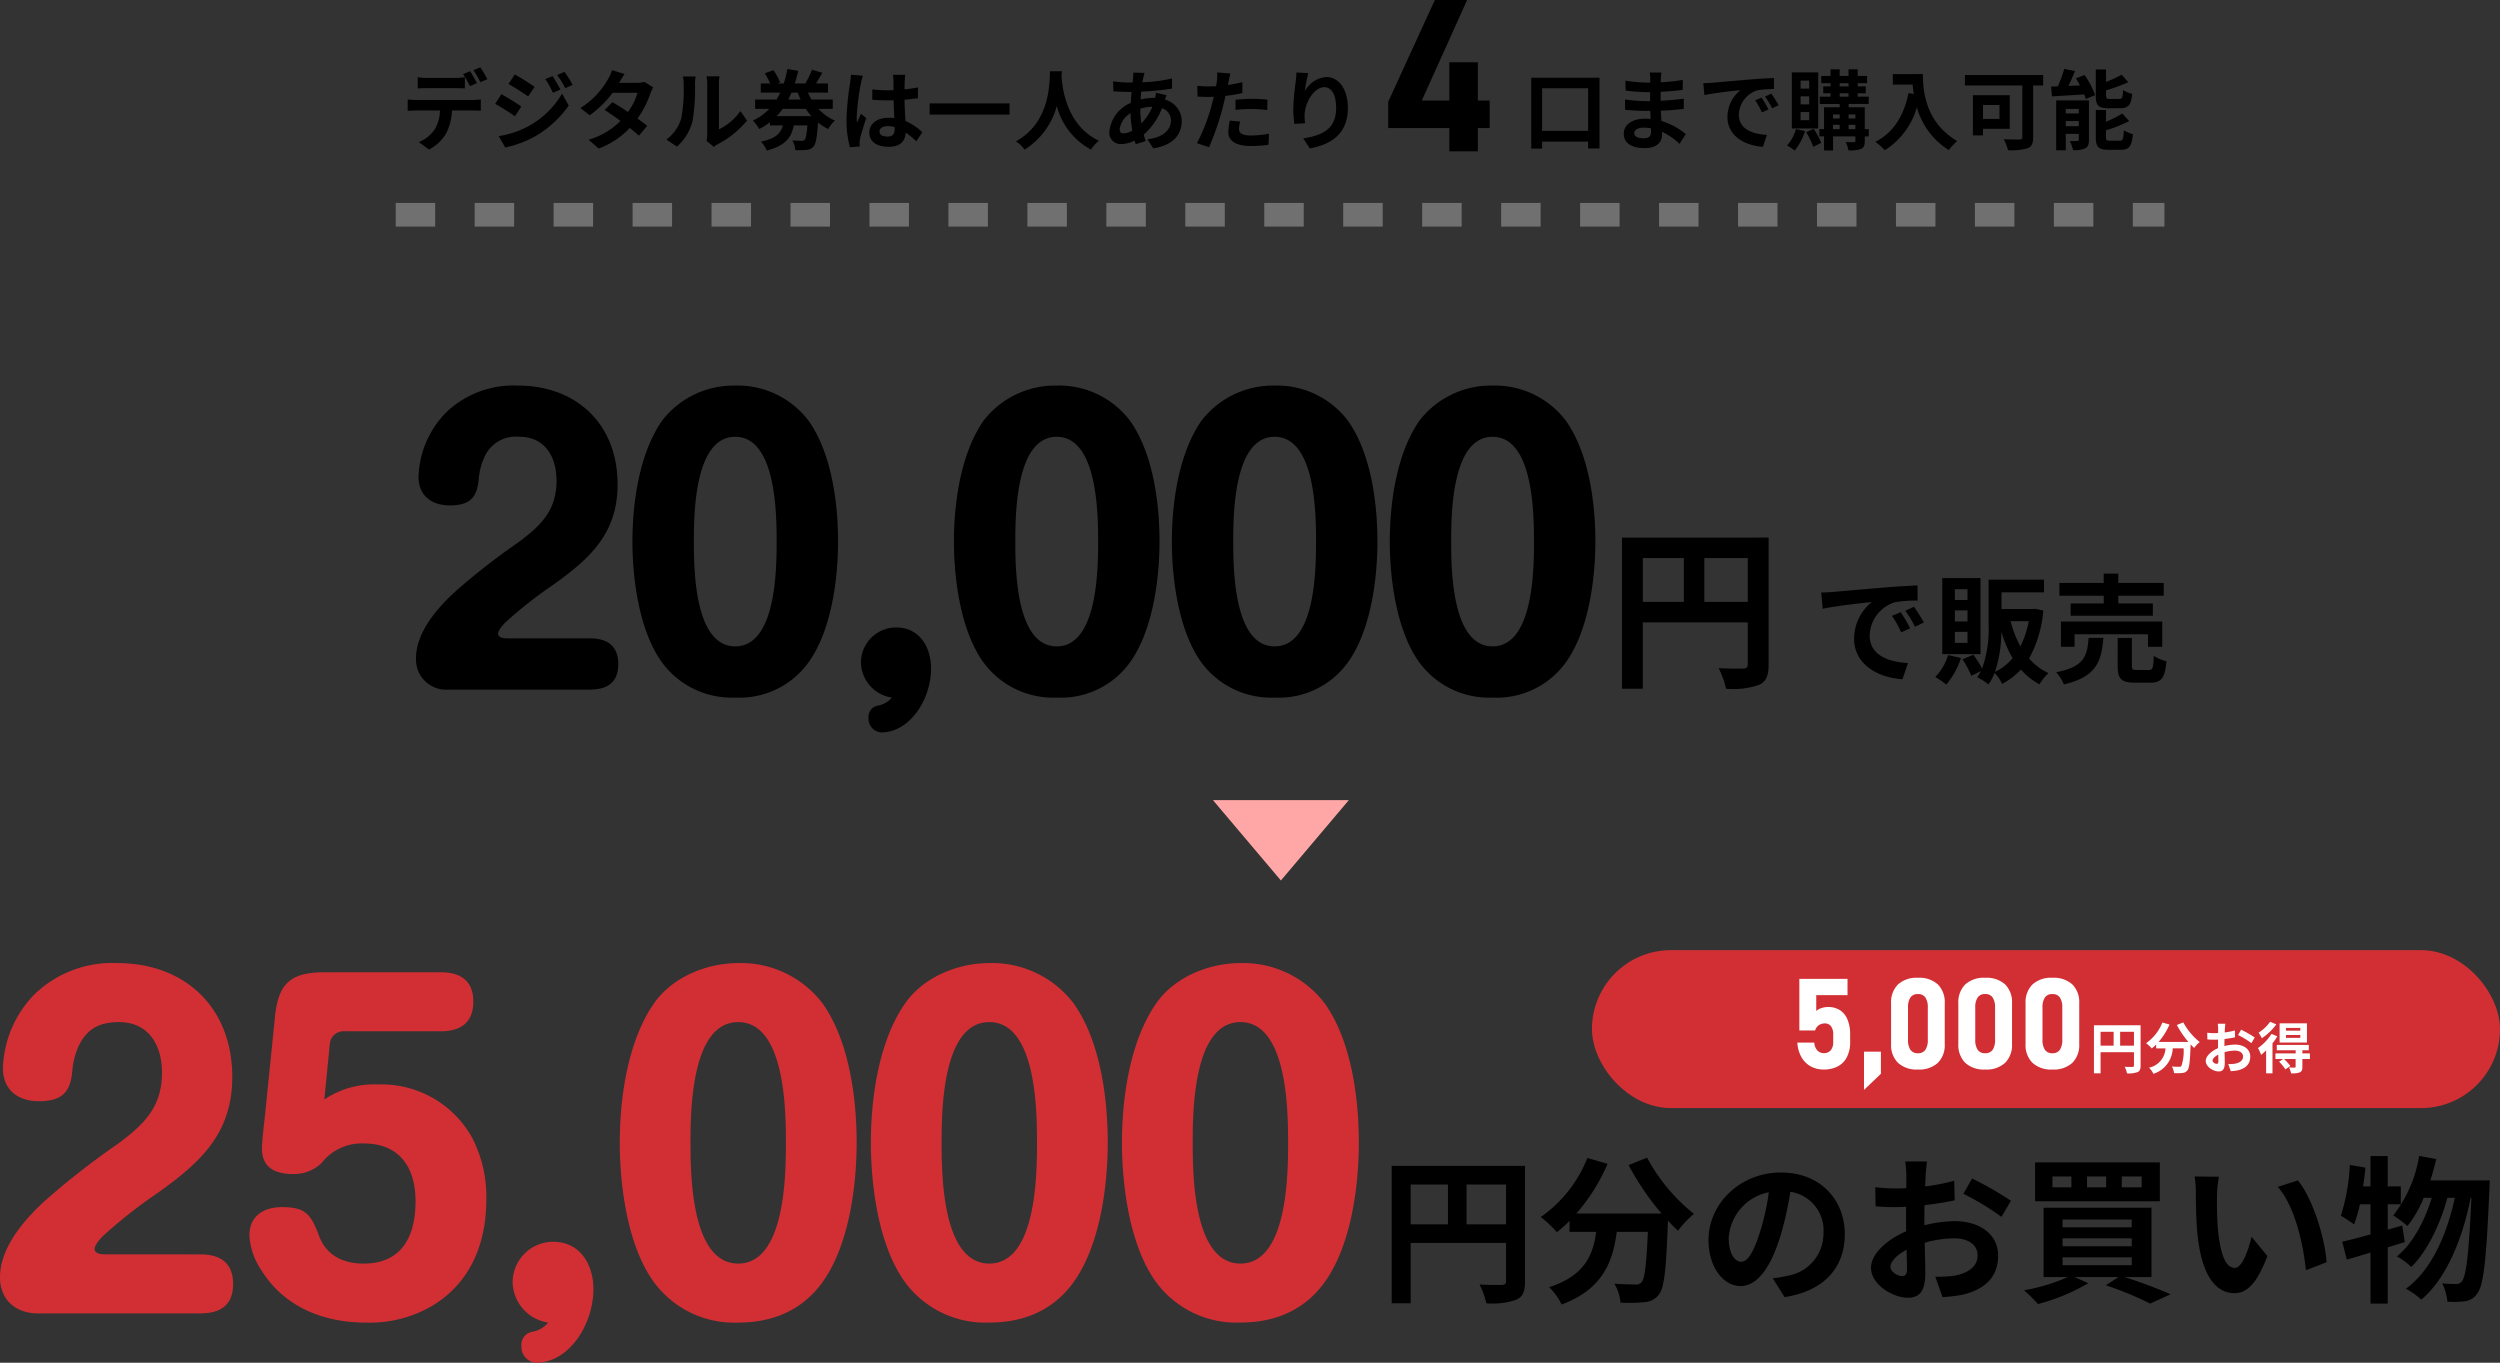 <svg xmlns="http://www.w3.org/2000/svg" width="316.615" height="172.587" viewBox="0 0 316.615 172.587">
  <rect x="0" y="0" width="316.615" height="172.587" fill="#333333" stroke="none"/>
  <g id="グループ_19100" data-name="グループ 19100" transform="translate(-25.385 -1588.667)">
    <g id="グループ_18923" data-name="グループ 18923" transform="translate(-21.217 443)">
      <g id="グループ_5898" data-name="グループ 5898" transform="translate(75.443 1143.823)">
        <path id="パス_51241" data-name="パス 51241" d="M2.068-8.305v1.419c.33-.022.8-.033,1.177-.033h3.6c.385,0,.814.011,1.188.033V-8.305a8.634,8.634,0,0,1-1.188.088h-3.6A8.23,8.23,0,0,1,2.068-8.305ZM.792-5.489v1.441c.308-.022.737-.044,1.056-.044H4.873a4.727,4.727,0,0,1-.682,2.431A4.492,4.492,0,0,1,2.2-.088L3.487.847A5.213,5.213,0,0,0,5.7-1.265a6.978,6.978,0,0,0,.7-2.827H9.053c.308,0,.726.011,1,.033v-1.43a8.319,8.319,0,0,1-1,.066H1.848A8.375,8.375,0,0,1,.792-5.489Zm7.9-3.575L7.81-8.7a14.006,14.006,0,0,1,.869,1.529l.88-.385C9.35-7.964,8.965-8.657,8.69-9.064Zm1.3-.495L9.119-9.2A12.978,12.978,0,0,1,10-7.678l.88-.385A17.2,17.2,0,0,0,9.988-9.559ZM19.14-8.448l-.924.385a9.936,9.936,0,0,1,.968,1.727l.957-.407A18.7,18.7,0,0,0,19.14-8.448Zm1.507-.528-.935.385a10.57,10.57,0,0,1,1.034,1.672l.935-.418A14.146,14.146,0,0,0,20.647-8.976Zm-6.292.319-.792,1.21c.726.407,1.87,1.144,2.486,1.573l.814-1.21C16.291-7.491,15.081-8.261,14.355-8.657ZM12.32-.847,13.145.594A13.834,13.834,0,0,0,16.819-.759a13.269,13.269,0,0,0,4.367-3.96l-.847-1.5A11.136,11.136,0,0,1,16.06-2.09,11.8,11.8,0,0,1,12.32-.847Zm.341-5.3-.792,1.21c.737.4,1.881,1.133,2.508,1.573l.8-1.232C14.619-4.994,13.409-5.753,12.661-6.149Zm15.6-2.563-1.595-.495a4.553,4.553,0,0,1-.506,1.144A10.214,10.214,0,0,1,22.66-4.4l1.188.913a13.23,13.23,0,0,0,2.9-2.849H29.9a7.808,7.808,0,0,1-1.21,2.431C28-4.367,27.3-4.818,26.719-5.148l-.979,1c.561.352,1.287.847,2,1.375A9.345,9.345,0,0,1,23.7-.385L24.981.726a10.35,10.35,0,0,0,3.938-2.607c.451.363.858.7,1.155.979l1.045-1.243c-.319-.264-.748-.583-1.221-.924a12.6,12.6,0,0,0,1.628-3.168,5.175,5.175,0,0,1,.363-.781l-1.122-.693a3.493,3.493,0,0,1-.957.121H27.577A11.851,11.851,0,0,1,28.259-8.712ZM38.643-.242l.924.759a2.35,2.35,0,0,1,.473-.33,12.112,12.112,0,0,0,3.729-3l-.847-1.21a6.966,6.966,0,0,1-2.717,2.321V-7.458a5.586,5.586,0,0,1,.077-.957H38.643a4.877,4.877,0,0,1,.088.946v6.413A4.186,4.186,0,0,1,38.643-.242ZM33.55-.407l1.342.891A6.45,6.45,0,0,0,36.85-2.673a24.271,24.271,0,0,0,.33-4.73,7.246,7.246,0,0,1,.077-1H35.64a4.174,4.174,0,0,1,.1,1.012,18.955,18.955,0,0,1-.319,4.356A5.189,5.189,0,0,1,33.55-.407Zm13.981-2.97a7.624,7.624,0,0,0,.748-.924h2.937a7.305,7.305,0,0,0,.7.924Zm2.662-2.981c.11.308.231.594.363.88H48.994c.143-.286.286-.583.407-.88ZM54.626-4.3V-5.478H51.931a8.28,8.28,0,0,1-.451-.88h2.541V-7.513H52.5c.242-.385.539-.869.8-1.353l-1.3-.385a11.364,11.364,0,0,1-.825,1.683l.165.055H49.819c.165-.517.308-1.056.429-1.6l-1.375-.231a13.017,13.017,0,0,1-.451,1.826h-.814l.352-.132A6.9,6.9,0,0,0,47.1-9.2l-1.089.4a8.1,8.1,0,0,1,.682,1.287H45.507v1.155h2.464a8.434,8.434,0,0,1-.473.88H44.792V-4.3h1.8a6.916,6.916,0,0,1-2.079,1.485,6.3,6.3,0,0,1,.8,1.067,8.334,8.334,0,0,0,1.353-.858V-2.2h1.639c-.253.957-.847,1.65-2.772,2.057A3.635,3.635,0,0,1,46.266.979C48.664.363,49.39-.7,49.687-2.2h1.727c-.088,1.155-.2,1.672-.352,1.826a.507.507,0,0,1-.4.121C50.446-.253,50-.264,49.5-.3A2.61,2.61,0,0,1,49.885.924,9.6,9.6,0,0,0,51.315.9a1.282,1.282,0,0,0,.869-.418c.3-.33.451-1.177.572-3.047a7.121,7.121,0,0,0,1.287.825A4.574,4.574,0,0,1,54.9-2.816,6.144,6.144,0,0,1,52.811-4.3ZM60.544-1.43c0-.418.418-.682,1.045-.682a3.4,3.4,0,0,1,.88.121v.2c0,.649-.231,1-.9,1C60.984-.792,60.544-.979,60.544-1.43Zm3.267-7.183H62.238a4.671,4.671,0,0,1,.077.726c0,.231.011.682.011,1.221-.253.011-.517.011-.77.011a18.329,18.329,0,0,1-1.925-.1v1.309c.649.044,1.276.066,1.925.066.253,0,.517,0,.781-.011.011.781.055,1.584.077,2.266a4.894,4.894,0,0,0-.715-.044c-1.5,0-2.442.77-2.442,1.881,0,1.155.946,1.793,2.464,1.793,1.485,0,2.079-.748,2.145-1.8A11.538,11.538,0,0,1,65.208-.187l.759-1.155a7.2,7.2,0,0,0-2.134-1.419c-.044-.748-.1-1.628-.121-2.7.6-.044,1.177-.11,1.7-.187V-7.018a15.071,15.071,0,0,1-1.7.253c.011-.484.022-.891.033-1.133A6.889,6.889,0,0,1,63.811-8.613Zm-5.368.121-1.518-.132a10.494,10.494,0,0,1-.11,1.078,34.836,34.836,0,0,0-.451,4.587A12.92,12.92,0,0,0,56.8.561l1.243-.1c-.011-.154-.022-.341-.022-.451a3.07,3.07,0,0,1,.055-.517c.132-.594.484-1.716.792-2.618l-.671-.55c-.165.374-.352.748-.495,1.133a5.2,5.2,0,0,1-.044-.715,29.363,29.363,0,0,1,.528-4.257A7.143,7.143,0,0,1,58.443-8.492Zm8.448,3.5v1.419h10.12V-4.994Zm15.246-4.07c-.077,1.452.077,6.446-4.312,8.877a4.584,4.584,0,0,1,1.1,1.045A9.393,9.393,0,0,0,83-4.664,8.723,8.723,0,0,0,87.329.858,4.3,4.3,0,0,1,88.341-.253c-4.1-1.925-4.653-6.666-4.741-8.184.011-.231.022-.451.033-.627Zm11.979.209-1.43-.033c.011.187-.011.451-.022.66q-.033.281-.066.594h-.44a15.544,15.544,0,0,1-2.024-.154l.033,1.276c.517.022,1.375.066,1.947.066h.352q-.066.676-.1,1.386a4.425,4.425,0,0,0-2.706,3.619,1.423,1.423,0,0,0,1.485,1.6,3.926,3.926,0,0,0,1.705-.44c.044.154.1.308.143.451L94.259-.22c-.088-.264-.176-.539-.253-.814a8.447,8.447,0,0,0,2.31-3.344,1.636,1.636,0,0,1,1.144,1.54c0,1.078-.858,2.156-2.981,2.387L95.205.7C97.911.3,98.824-1.21,98.824-2.772A2.845,2.845,0,0,0,96.7-5.467c.066-.209.154-.44.2-.561l-1.342-.319a6.044,6.044,0,0,1-.1.66h-.2a7.5,7.5,0,0,0-1.639.2c.011-.33.044-.671.077-1a30.274,30.274,0,0,0,3.9-.385l-.011-1.276a19.307,19.307,0,0,1-3.74.484c.033-.22.077-.418.11-.605C94.006-8.437,94.05-8.635,94.116-8.855ZM90.959-1.727a2.869,2.869,0,0,1,1.375-2.024,15.327,15.327,0,0,0,.231,2.2,2.345,2.345,0,0,1-1.1.363C91.113-1.188,90.959-1.375,90.959-1.727ZM93.577-4.29v-.033A5.484,5.484,0,0,1,95.1-4.565a6.774,6.774,0,0,1-1.386,2.1A11.57,11.57,0,0,1,93.577-4.29Zm12.65,1.606-1.309-.132a7.692,7.692,0,0,0-.2,1.474c0,1.111,1,1.749,2.849,1.749a17.658,17.658,0,0,0,2.244-.154l.055-1.408a12.909,12.909,0,0,1-2.288.231c-1.177,0-1.507-.363-1.507-.847A3.769,3.769,0,0,1,106.227-2.684Zm-1.243-6.094L103.3-8.91a5.639,5.639,0,0,1-.033,1.111q-.033.264-.1.627-.512.033-.99.033a10.886,10.886,0,0,1-1.386-.088l.033,1.375c.385.022.8.044,1.331.044.231,0,.473-.011.726-.022-.066.319-.154.627-.231.924a23.817,23.817,0,0,1-1.9,4.95l1.529.517a34.183,34.183,0,0,0,1.749-5.093c.121-.451.231-.935.33-1.408A20.251,20.251,0,0,0,106.5-6.3V-7.678c-.605.143-1.221.264-1.837.352.033-.154.066-.3.088-.418C104.8-7.986,104.9-8.481,104.984-8.778Zm.649,3.322v1.287a18.9,18.9,0,0,1,2.123-.11,16.126,16.126,0,0,1,1.892.132l.033-1.32a19.344,19.344,0,0,0-1.936-.1C107.041-5.566,106.249-5.511,105.633-5.456Zm9.218-3.377L113.344-8.9a9.742,9.742,0,0,1-.088,1.155,28.944,28.944,0,0,0-.308,3.52,12.442,12.442,0,0,0,.143,1.837l1.353-.088a5.751,5.751,0,0,1-.055-1.166c.055-1.452,1.188-3.4,2.486-3.4.924,0,1.5.946,1.5,2.64,0,2.662-1.727,3.465-4.169,3.839l.836,1.276c2.915-.528,4.818-2.013,4.818-5.126,0-2.42-1.188-3.916-2.717-3.916a3.4,3.4,0,0,0-2.728,1.782A17.936,17.936,0,0,1,114.851-8.833Z" transform="translate(22 19.929)"/>
        <path id="パス_51242" data-name="パス 51242" d="M1.45-6.262,7.356-19.156h4.087L5.7-6.42H14.3v3.48H1.45Zm7.739-5.01H12.8V.013H9.189Z" transform="translate(145.521 21)"/>
        <path id="パス_51243" data-name="パス 51243" d="M2.563-1.507v-5.4h5.83v5.4ZM1.188-8.239V.737H2.563V-.154h5.83V.715H9.834V-8.239Zm13.046,7c0-.374.429-.682,1.21-.682a6.109,6.109,0,0,1,.9.077c.011.2.011.352.011.473,0,.638-.385.8-.968.8C14.63-.572,14.234-.825,14.234-1.243ZM17.677-8.9H16.192a4.422,4.422,0,0,1,.066.759v.517h-.429a20.537,20.537,0,0,1-2.717-.242l.033,1.254a25.287,25.287,0,0,0,2.7.2h.407c-.011.374-.011.77-.011,1.133h-.528a19.437,19.437,0,0,1-2.651-.209l.011,1.3c.726.088,1.98.143,2.618.143h.572c.011.33.022.682.044,1.023-.22-.022-.451-.033-.682-.033-1.694,0-2.717.781-2.717,1.892C12.9,0,13.827.671,15.587.671c1.452,0,2.167-.726,2.167-1.661,0-.121,0-.253-.011-.407A8.431,8.431,0,0,1,19.965.132L20.757-1.1a8.612,8.612,0,0,0-3.08-1.661c-.033-.44-.055-.891-.077-1.309,1.056-.033,1.914-.11,2.9-.22l.011-1.3c-.891.121-1.826.209-2.937.264V-6.457c1.067-.055,2.068-.154,2.794-.242l.011-1.265a23.054,23.054,0,0,1-2.783.3c0-.176,0-.341.011-.451A7.429,7.429,0,0,1,17.677-8.9Zm5.3,1.353.143,1.507c1.276-.275,3.52-.517,4.554-.627a4.4,4.4,0,0,0-1.639,3.4c0,2.387,2.178,3.619,4.488,3.773L31.042-1c-1.87-.1-3.564-.748-3.564-2.563a3.343,3.343,0,0,1,2.332-3.08A11.427,11.427,0,0,1,31.933-6.8l-.011-1.408c-.781.033-1.98.1-3.113.2-2.013.165-3.828.33-4.752.407C23.848-7.579,23.419-7.557,22.979-7.546ZM30.36-5.72l-.814.341A8.487,8.487,0,0,1,30.4-3.85l.836-.374A13.653,13.653,0,0,0,30.36-5.72Zm1.232-.506-.8.374a9.677,9.677,0,0,1,.9,1.485l.825-.4A16.453,16.453,0,0,0,31.592-6.226Zm4.8-.638H35.3V-7.876h1.089Zm0,2H35.3V-5.885h1.089Zm0,2H35.3V-3.894h1.089Zm1.144-6.05H34.188v7.1h3.344ZM34.716-1.738A5.218,5.218,0,0,1,33.583.341a6.7,6.7,0,0,1,.968.638A7.282,7.282,0,0,0,35.86-1.485ZM36-1.353A9.532,9.532,0,0,1,36.9.506l1.012-.5a10.035,10.035,0,0,0-.946-1.771Zm5.379-.374v-.55h.858v.55Zm-1.969-.55h.836v.55h-.836Zm.836-1.309v.506h-.836v-.506Zm1.991,0v.506h-.858v-.506ZM40.249-6.27h1.122v.429H40.249Zm0-1.276h1.122v.407H40.249Zm3.685,5.819h-.506V-4.5H41.382v-.418h2.541v-.924H42.537V-6.27h1.012v-.869H42.537v-.407h1.188V-8.47H42.537v-.836H41.371v.836H40.249v-.836H39.1v.836H37.917v.924H39.1v.407H38.17v.869H39.1v.429H37.73v.924h2.519V-4.5h-1.98v2.772h-.594v.913h.594V.968h1.144V-.814H42.24v.572c0,.121-.044.165-.187.165s-.6,0-1.034-.011A4.009,4.009,0,0,1,41.36.957,3.932,3.932,0,0,0,42.955.77c.363-.176.473-.451.473-1V-.814h.506ZM46.981-8.7V-7.37h2.508c.033.374.077.77.154,1.188L48.972-6.3c-.6,2.893-1.914,5.016-4.2,6.171a10.448,10.448,0,0,1,1.2,1.067A9.519,9.519,0,0,0,50.028-4.5,9.294,9.294,0,0,0,54.076.924,7.043,7.043,0,0,1,55.132-.22c-4.048-2.387-4.345-6.4-4.345-8.481ZM60.489-4.785v1.76H58.4v-1.76Zm1.3,3.014V-6.028H57.123V-.935H58.4v-.836ZM66.022-8.58H56.111v1.32h7.271V-.726c0,.231-.1.308-.352.308s-1.221.011-2-.033A5.933,5.933,0,0,1,61.567.935,7.428,7.428,0,0,0,64.053.693c.517-.22.7-.605.7-1.4V-7.26h1.265Zm9.779,4.2c1.012,0,1.353-.407,1.5-1.815a3.616,3.616,0,0,1-1.155-.484c-.044.957-.121,1.122-.473,1.122h-1.2c-.418,0-.484-.044-.484-.44v-.649A20.712,20.712,0,0,0,76.8-7.678l-.836-.946a17.137,17.137,0,0,1-1.98.913V-9.284h-1.3v3.311c0,1.21.308,1.6,1.6,1.6ZM68.882-2.1V-2.75h1.65V-2.1Zm1.65-2.189v.572h-1.65V-4.29Zm1.287-1.078H67.672V.946h1.21V-1.133h1.65V-.4c0,.132-.044.165-.176.165a9.139,9.139,0,0,1-.968,0A5.369,5.369,0,0,1,69.806.924,3.26,3.26,0,0,0,71.346.7c.363-.187.473-.506.473-1.078Zm-1.65-2.8c.176.286.352.594.517.9l-1.463.066c.275-.583.572-1.243.825-1.881l-1.364-.275a17.378,17.378,0,0,1-.8,2.211c-.308.011-.594.022-.858.022l.11,1.243c1.122-.066,2.618-.154,4.07-.253a4.062,4.062,0,0,1,.2.583l1.2-.484A10.5,10.5,0,0,0,71.269-8.58ZM74.481-.264c-.429,0-.506-.055-.506-.44v-.88A16.677,16.677,0,0,0,76.912-2.75l-.869-.957a12.459,12.459,0,0,1-2.068,1.034V-4.158H72.688V-.7c0,1.21.319,1.584,1.606,1.584h1.562c1.056,0,1.386-.429,1.529-1.98a4.073,4.073,0,0,1-1.144-.484c-.055,1.111-.132,1.32-.506,1.32Z" transform="translate(163.897 19.929)"/>
      </g>
      <path id="線_56" data-name="線 56" d="M224,1.5h-4v-3h4Zm-9,0h-5v-3h5Zm-10,0h-5v-3h5Zm-10,0h-5v-3h5Zm-10,0h-5v-3h5Zm-10,0h-5v-3h5Zm-10,0h-5v-3h5Zm-10,0h-5v-3h5Zm-10,0h-5v-3h5Zm-10,0h-5v-3h5Zm-10,0h-5v-3h5Zm-10,0h-5v-3h5Zm-10,0h-5v-3h5Zm-10,0H90v-3h5Zm-10,0H80v-3h5Zm-10,0H70v-3h5Zm-10,0H60v-3h5Zm-10,0H50v-3h5Zm-10,0H40v-3h5Zm-10,0H30v-3h5Zm-10,0H20v-3h5Zm-10,0H10v-3h5ZM5,1.5H0v-3H5Z" transform="translate(96.717 1172.865)" fill="#707070"/>
    </g>
    <g id="グループ_18925" data-name="グループ 18925" transform="translate(-7 647)">
      <g id="グループ_18920" data-name="グループ 18920" transform="translate(57 1042)">
        <path id="パス_51239" data-name="パス 51239" d="M11.12-8.28v-5.04h5v5.04ZM4.04-13.32H8.76v5.04H4.04Zm14.48-2.36H1.64V1.72h2.4V-5.92H16.12v4.84c0,.34-.14.46-.52.48-.4,0-1.7.02-2.84-.06a9.721,9.721,0,0,1,.86,2.38,9.24,9.24,0,0,0,3.78-.44C18.24.9,18.52.24,18.52-1.06Zm13.12-.1a33.963,33.963,0,0,0,4.18,6.14H25.02a23.987,23.987,0,0,0,3.96-6.3l-2.56-.74a16.582,16.582,0,0,1-5.9,7.48,14.3,14.3,0,0,1,2.04,1.92,15.069,15.069,0,0,0,1.6-1.44v1.4h3.38c-.4,2.92-1.44,5.54-5.96,7a7.968,7.968,0,0,1,1.58,2.2c5.18-1.94,6.48-5.36,6.98-9.2h3.94c-.18,4.18-.4,5.96-.8,6.38a.927.927,0,0,1-.8.28c-.5,0-1.54-.02-2.64-.1a5.747,5.747,0,0,1,.78,2.4,20.008,20.008,0,0,0,3.02-.06A2.413,2.413,0,0,0,35.46.64c.7-.84.94-3.2,1.16-9.24v-.14c.44.46.86.9,1.28,1.28A11.392,11.392,0,0,1,39.92-9.6a23.028,23.028,0,0,1-5.94-7.12ZM59.02-7.04c0-4.36-3.12-7.8-8.08-7.8-5.18,0-9.18,3.94-9.18,8.56,0,3.38,1.84,5.82,4.06,5.82,2.18,0,3.9-2.48,5.1-6.52a40.447,40.447,0,0,0,1.2-5.42,4.944,4.944,0,0,1,4.2,5.28,5.427,5.427,0,0,1-4.56,5.36,15.383,15.383,0,0,1-1.86.32L51.4.94C56.44.16,59.02-2.82,59.02-7.04Zm-14.7.5a6.3,6.3,0,0,1,5.08-5.8A30.021,30.021,0,0,1,48.34-7.5c-.82,2.7-1.6,3.96-2.44,3.96C45.12-3.54,44.32-4.52,44.32-6.54Zm25.12-9.7H66.68a16.094,16.094,0,0,1,.14,1.76c0,.34,0,.92-.02,1.62-.4.02-.8.04-1.16.04a22.177,22.177,0,0,1-2.76-.16l.04,2.42a24.52,24.52,0,0,0,2.8.1c.32,0,.68-.02,1.06-.04v1.68c0,.46,0,.94.02,1.42-2.46,1.06-4.46,2.88-4.46,4.62,0,2.12,2.74,3.8,4.68,3.8,1.32,0,2.2-.66,2.2-3.14,0-.68-.04-2.24-.08-3.82A13.484,13.484,0,0,1,72.9-6.5c1.74,0,2.94.8,2.94,2.16,0,1.46-1.28,2.26-2.9,2.56a15.4,15.4,0,0,1-2.46.14L71.4.94A18.312,18.312,0,0,0,74.02.62c3.18-.8,4.42-2.58,4.42-4.94,0-2.76-2.42-4.36-5.5-4.36a16.572,16.572,0,0,0-3.84.52V-8.9c0-.58,0-1.2.02-1.8,1.3-.16,2.68-.36,3.82-.62l-.06-2.48a24.494,24.494,0,0,1-3.68.72c.02-.5.04-.98.06-1.42C69.3-15.02,69.38-15.88,69.44-16.24Zm5.7,2.16-1.1,1.94a31.821,31.821,0,0,1,4.82,2.92l1.2-2.04A41.794,41.794,0,0,0,75.14-14.08ZM64.8-2.88c0-.7.82-1.52,2.04-2.18.04,1.08.06,2,.06,2.5,0,.68-.28.84-.64.84C65.74-1.72,64.8-2.26,64.8-2.88ZM96.62-12.96H94.1v-1.38h2.52Zm-4.5,0H89.7v-1.38h2.42Zm-4.4,0h-2.4v-1.38h2.4Zm11.2-3.16H83.12v4.92h15.8ZM86.6-4.1h8.76v1H86.6Zm0-2.4h8.76v1H86.6Zm0-2.38h8.76v.98H86.6ZM97.86-1.6v-8.78H84.2V-1.6h3.08A24.328,24.328,0,0,1,81.72.08a16.075,16.075,0,0,1,1.76,1.74A25.2,25.2,0,0,0,89.86-.82L88.12-1.6H93.7L92.08-.56A42.8,42.8,0,0,1,97.7,1.76L100.28.58c-1.4-.62-3.7-1.5-5.82-2.18Zm8.54-12.7-3.08-.04a12.157,12.157,0,0,1,.16,2.04c0,1.22.02,3.56.22,5.4.56,5.36,2.46,7.34,4.66,7.34,1.6,0,2.86-1.22,4.18-4.7l-2-2.44c-.38,1.6-1.18,3.94-2.12,3.94-1.26,0-1.86-1.98-2.14-4.86-.12-1.44-.14-2.94-.12-4.24A16.181,16.181,0,0,1,106.4-14.3Zm10,.46-2.54.82c2.18,2.48,3.24,7.34,3.56,10.56l2.62-1.02C119.82-6.54,118.3-11.54,116.4-13.84Zm13.22,5.72-1.84.52v-3.22h1.66v-2.26h-1.66v-3.84H125.6v3.84h-.94c.12-.8.22-1.58.3-2.38l-1.98-.34a25,25,0,0,1-1.14,6.44,17.4,17.4,0,0,1,1.68,1.1,18.177,18.177,0,0,0,.74-2.56h1.34V-7c-1.36.38-2.58.7-3.58.92l.58,2.26c.92-.24,1.92-.56,3-.88V1.76h2.18V-5.36c.74-.22,1.44-.46,2.16-.66Zm3.56-5.72c.28-.88.54-1.78.74-2.7l-2.16-.4a16.554,16.554,0,0,1-3.28,7.54,13.571,13.571,0,0,1,1.8,1.34,14.893,14.893,0,0,0,2.06-3.58h1.02c-.88,2.9-2.44,5.86-4.42,7.42a8.406,8.406,0,0,1,1.82,1.34c2.02-1.92,3.7-5.5,4.58-8.76h.94c-1,4.68-3,9.22-6.2,11.52a8.873,8.873,0,0,1,1.94,1.38c3.22-2.66,5.28-7.86,6.26-12.9h.1c-.32,7.18-.68,9.9-1.18,10.54a.835.835,0,0,1-.74.38,16.223,16.223,0,0,1-1.78-.08,6.648,6.648,0,0,1,.66,2.32,11.436,11.436,0,0,0,2.26-.06A2.191,2.191,0,0,0,139.16.42c.76-1,1.12-4.26,1.5-13.18.02-.28.04-1.08.04-1.08Z" transform="translate(150 63)"/>
        <path id="パス_51240" data-name="パス 51240" d="M27.772,0c2.491,0,4.134-1.007,4.134-3.71s-1.643-3.763-4.134-3.763H15.635c-.477,0-1.272-.106-1.272-.689,0-.371.371-.9,1.007-1.59a62.2,62.2,0,0,1,7-5.512C27.719-19.08,31.8-22.737,31.8-29.945c0-8.745-5.936-14.416-14.575-14.416A14.184,14.184,0,0,0,6.784-40.439a14.011,14.011,0,0,0-4.028,9.381c0,2.756,1.908,4.187,4.558,4.187,3.021,0,4.028-1.219,4.24-3.975a9.41,9.41,0,0,1,.8-3.021c1.06-2.226,2.7-3.021,5.088-3.021,3.816,0,5.459,2.968,5.459,6.413,0,4.346-2.279,6.572-5.671,9.063A98.321,98.321,0,0,0,7.9-14.1C4.77-11.183,2.385-7.9,2.385-4.558,2.385-1.7,4.4,0,7.155,0ZM43.46-27.083l.689-7a1.749,1.749,0,0,1,1.908-1.643H58.194c2.491,0,4.134-1.06,4.134-3.763,0-2.65-1.643-3.71-4.134-3.71H43.513c-4.293,0-5.883,1.378-6.307,5.671L35.881-24.433c-.106.8-.318,2.809-.318,3.551,0,2.226,1.378,3.233,3.922,3.233a4.992,4.992,0,0,0,3.657-1.431,6.441,6.441,0,0,1,5.353-2.438c4.505,0,6.519,3.074,6.519,7.314,0,4.4-1.7,7.9-6.572,7.9-2.915,0-4.823-1.272-5.671-3.551-1.007-2.7-1.7-3.6-4.664-3.6-2.332,0-4.134,1.113-4.134,3.6a8.717,8.717,0,0,0,1.484,4.346c2.915,4.717,7.9,6.678,13.3,6.678A15.6,15.6,0,0,0,57.293-1.06c4.611-2.862,6.678-7.685,6.678-13.3a16.17,16.17,0,0,0-1.8-7.9A13.126,13.126,0,0,0,50.3-28.991,11.27,11.27,0,0,0,43.46-27.083ZM71.815,1.166A3.312,3.312,0,0,1,69.8,2.332a1.655,1.655,0,0,0-1.378,1.8,2,2,0,0,0,1.961,2.12,5.611,5.611,0,0,0,2.332-.583c2.862-1.378,4.823-5.194,4.823-8.745,0-3.127-1.7-5.989-5.088-5.989A5.135,5.135,0,0,0,67.31-3.975,5.283,5.283,0,0,0,71.815,1.166ZM95.877-44.361c-3.975,0-8.321,1.749-10.653,5.088C81.885-34.5,80.878-27.3,80.878-21.624c0,5.565,1.007,13.144,4.346,17.7A12.626,12.626,0,0,0,95.877,1.166c4.717,0,8.268-1.8,10.653-5.088,3.339-4.611,4.346-12.084,4.346-17.7,0-5.671-.954-12.879-4.293-17.6A12.973,12.973,0,0,0,95.877-44.361Zm0,7.473c5.936,0,6.042,11.183,6.042,15.264,0,4.134-.106,15.317-6.042,15.317S89.835-17.49,89.835-21.624C89.835-25.7,89.941-36.888,95.877-36.888Zm31.8-7.473c-3.975,0-8.321,1.749-10.653,5.088-3.339,4.77-4.346,11.978-4.346,17.649,0,5.565,1.007,13.144,4.346,17.7a12.626,12.626,0,0,0,10.653,5.088c4.717,0,8.268-1.8,10.653-5.088,3.339-4.611,4.346-12.084,4.346-17.7,0-5.671-.954-12.879-4.293-17.6A12.973,12.973,0,0,0,127.677-44.361Zm0,7.473c5.936,0,6.042,11.183,6.042,15.264,0,4.134-.106,15.317-6.042,15.317s-6.042-11.183-6.042-15.317C121.635-25.7,121.741-36.888,127.677-36.888Zm31.8-7.473c-3.975,0-8.321,1.749-10.653,5.088-3.339,4.77-4.346,11.978-4.346,17.649,0,5.565,1.007,13.144,4.346,17.7a12.626,12.626,0,0,0,10.653,5.088c4.717,0,8.268-1.8,10.653-5.088,3.339-4.611,4.346-12.084,4.346-17.7,0-5.671-.954-12.879-4.293-17.6A12.973,12.973,0,0,0,159.477-44.361Zm0,7.473c5.936,0,6.042,11.183,6.042,15.264,0,4.134-.106,15.317-6.042,15.317s-6.042-11.183-6.042-15.317C153.435-25.7,153.541-36.888,159.477-36.888Z" transform="translate(-27 66)" fill="#d22f34"/>
      </g>
      <rect id="長方形_13904" data-name="長方形 13904" width="115" height="20" rx="10" transform="translate(234 1062)" fill="#d22f34"/>
      <g id="グループ_18921" data-name="グループ 18921" transform="translate(258.84 1064.096)">
        <path id="パス_51237" data-name="パス 51237" d="M3.892-2.9V-4.662h1.75V-2.9ZM1.414-4.662H3.066V-2.9H1.414Zm5.068-.826H.574V.6h.84V-2.072H5.642V-.378c0,.119-.049.161-.182.168S4.865-.2,4.466-.231a3.4,3.4,0,0,1,.3.833A3.234,3.234,0,0,0,6.09.448c.294-.133.392-.364.392-.819Zm4.592-.035a11.887,11.887,0,0,0,1.463,2.149H8.757a8.4,8.4,0,0,0,1.386-2.205l-.9-.259A5.8,5.8,0,0,1,7.182-3.22a5.006,5.006,0,0,1,.714.672,5.274,5.274,0,0,0,.56-.5v.49H9.639A2.652,2.652,0,0,1,7.553-.112a2.789,2.789,0,0,1,.553.77,3.491,3.491,0,0,0,2.443-3.22h1.379a5.784,5.784,0,0,1-.28,2.233.325.325,0,0,1-.28.1c-.175,0-.539-.007-.924-.035a2.011,2.011,0,0,1,.273.84A7,7,0,0,0,11.774.553a.845.845,0,0,0,.637-.329c.245-.294.329-1.12.406-3.234v-.049c.154.161.3.315.448.448a3.987,3.987,0,0,1,.707-.749,8.06,8.06,0,0,1-2.079-2.492Zm6.146-.161h-.966a5.634,5.634,0,0,1,.049.616c0,.119,0,.322-.007.567-.14.007-.28.014-.406.014a7.762,7.762,0,0,1-.966-.056l.014.847a8.582,8.582,0,0,0,.98.035c.112,0,.238-.007.371-.014v.588c0,.161,0,.329.007.5-.861.371-1.561,1.008-1.561,1.617,0,.742.959,1.33,1.638,1.33.462,0,.77-.231.77-1.1,0-.238-.014-.784-.028-1.337a4.719,4.719,0,0,1,1.316-.2c.609,0,1.029.28,1.029.756,0,.511-.448.791-1.015.9a5.39,5.39,0,0,1-.861.049l.322.9a6.409,6.409,0,0,0,.917-.112c1.113-.28,1.547-.9,1.547-1.729,0-.966-.847-1.526-1.925-1.526a5.8,5.8,0,0,0-1.344.182v-.259c0-.2,0-.42.007-.63.455-.056.938-.126,1.337-.217l-.021-.868a8.573,8.573,0,0,1-1.288.252c.007-.175.014-.343.021-.5C17.171-5.257,17.2-5.558,17.22-5.684Zm1.995.756-.385.679a11.137,11.137,0,0,1,1.687,1.022l.42-.714A14.628,14.628,0,0,0,19.215-4.928ZM15.6-1.008c0-.245.287-.532.714-.763.014.378.021.7.021.875,0,.238-.1.294-.224.294C15.925-.6,15.6-.791,15.6-1.008ZM26.712-4.8h-1.82v-.35h1.82Zm0,.91h-1.82v-.364h1.82Zm.84-1.841H24.087V-3.3h3.465Zm-4.669-.2A4.993,4.993,0,0,1,21.427-4.55a5.165,5.165,0,0,1,.413.707A7.411,7.411,0,0,0,23.674-5.6ZM23.065-4.4A6.284,6.284,0,0,1,21.35-2.6a6.212,6.212,0,0,1,.4.861,6.576,6.576,0,0,0,.63-.567V.6h.805V-3.2a7.392,7.392,0,0,0,.609-.882Zm4.858,2.478h-.952v-.4h.812V-3H23.73v.679h2.394v.4H23.562v.707h.98l-.518.343a5.9,5.9,0,0,1,.8.973l.623-.441a7.36,7.36,0,0,0-.8-.875h1.47v.973c0,.077-.028.1-.126.112s-.42,0-.714-.014A2.925,2.925,0,0,1,25.543.6,2.771,2.771,0,0,0,26.628.483c.273-.119.343-.315.343-.7v-.994h.959Z" transform="translate(38.16 12.904)" fill="#fff"/>
        <path id="パス_51238" data-name="パス 51238" d="M4.344.117A3.351,3.351,0,0,1,2.7-.285,3.017,3.017,0,0,1,1.527-1.457a4.178,4.178,0,0,1-.512-1.824v-.008H3.156v.008a1.633,1.633,0,0,0,.383.973,1.084,1.084,0,0,0,.836.348,1.075,1.075,0,0,0,.871-.367,1.571,1.571,0,0,0,.309-1.039V-4.32a1.677,1.677,0,0,0-.277-1.035A.922.922,0,0,0,4.5-5.719a1.3,1.3,0,0,0-.785.234,1.2,1.2,0,0,0-.449.656h-2v-6.531h6.1V-9.3H3.406v2.008a1.688,1.688,0,0,1,.66-.371A2.664,2.664,0,0,1,4.9-7.8a2.726,2.726,0,0,1,1.512.406A2.533,2.533,0,0,1,7.367-6.2,4.854,4.854,0,0,1,7.7-4.32v.953A4.137,4.137,0,0,1,7.3-1.484,2.722,2.722,0,0,1,6.156-.293,3.728,3.728,0,0,1,4.344.117ZM9.453-2.141h2.141v2.8L9.453,2.7ZM16.281.117A3.458,3.458,0,0,1,13.75-.738a3.18,3.18,0,0,1-.867-2.371V-8.273a3.166,3.166,0,0,1,.871-2.379,3.48,3.48,0,0,1,2.527-.848,3.487,3.487,0,0,1,2.531.844,3.172,3.172,0,0,1,.867,2.383v5.164A3.166,3.166,0,0,1,18.809-.73,3.48,3.48,0,0,1,16.281.117Zm0-2.062a1.077,1.077,0,0,0,.953-.441,2.225,2.225,0,0,0,.3-1.27v-4.07a2.225,2.225,0,0,0-.3-1.27,1.077,1.077,0,0,0-.953-.441A1.077,1.077,0,0,0,15.328-9a2.225,2.225,0,0,0-.3,1.27v4.07a2.225,2.225,0,0,0,.3,1.27A1.077,1.077,0,0,0,16.281-1.945ZM24.8.117a3.458,3.458,0,0,1-2.531-.855A3.18,3.18,0,0,1,21.4-3.109V-8.273a3.166,3.166,0,0,1,.871-2.379A3.48,3.48,0,0,1,24.8-11.5a3.487,3.487,0,0,1,2.531.844A3.172,3.172,0,0,1,28.2-8.273v5.164A3.166,3.166,0,0,1,27.324-.73,3.48,3.48,0,0,1,24.8.117Zm0-2.062a1.077,1.077,0,0,0,.953-.441,2.225,2.225,0,0,0,.3-1.27v-4.07A2.225,2.225,0,0,0,25.75-9a1.077,1.077,0,0,0-.953-.441A1.077,1.077,0,0,0,23.844-9a2.225,2.225,0,0,0-.3,1.27v4.07a2.225,2.225,0,0,0,.3,1.27A1.077,1.077,0,0,0,24.8-1.945ZM33.313.117a3.458,3.458,0,0,1-2.531-.855,3.18,3.18,0,0,1-.867-2.371V-8.273a3.166,3.166,0,0,1,.871-2.379,3.48,3.48,0,0,1,2.527-.848,3.487,3.487,0,0,1,2.531.844,3.172,3.172,0,0,1,.867,2.383v5.164A3.166,3.166,0,0,1,35.84-.73,3.48,3.48,0,0,1,33.313.117Zm0-2.062a1.077,1.077,0,0,0,.953-.441,2.225,2.225,0,0,0,.3-1.27v-4.07a2.225,2.225,0,0,0-.3-1.27,1.077,1.077,0,0,0-.953-.441A1.077,1.077,0,0,0,32.359-9a2.225,2.225,0,0,0-.3,1.27v4.07a2.225,2.225,0,0,0,.3,1.27A1.077,1.077,0,0,0,33.313-1.945Z" transform="translate(0.16 12.904)" fill="#fff"/>
      </g>
    </g>
    <g id="グループ_18924" data-name="グループ 18924" transform="translate(98.393 1618.831)">
      <path id="パス_51234" data-name="パス 51234" d="M12.232-9.108v-5.544h5.5v5.544ZM4.444-14.652H9.636v5.544H4.444Zm15.928-2.6H1.8V1.892h2.64v-8.4H17.732v5.324c0,.374-.154.506-.572.528-.44,0-1.87.022-3.124-.066a10.693,10.693,0,0,1,.946,2.618,10.164,10.164,0,0,0,4.158-.484C20.064.99,20.372.264,20.372-1.166Z" transform="translate(130.607 55.169)"/>
      <path id="パス_51235" data-name="パス 51235" d="M24.1,0c2.162,0,3.588-.874,3.588-3.22S26.266-6.486,24.1-6.486H13.57c-.414,0-1.1-.092-1.1-.6,0-.322.322-.782.874-1.38a53.989,53.989,0,0,1,6.072-4.784C24.058-16.56,27.6-19.734,27.6-25.99c0-7.59-5.152-12.512-12.65-12.512a12.31,12.31,0,0,0-9.062,3.4,12.16,12.16,0,0,0-3.5,8.142c0,2.392,1.656,3.634,3.956,3.634,2.622,0,3.5-1.058,3.68-3.45a8.167,8.167,0,0,1,.69-2.622,4.332,4.332,0,0,1,4.416-2.622c3.312,0,4.738,2.576,4.738,5.566,0,3.772-1.978,5.7-4.922,7.866a85.335,85.335,0,0,0-8.1,6.348C4.14-9.706,2.07-6.854,2.07-3.956A3.816,3.816,0,0,0,6.21,0ZM42.5-38.5a11.442,11.442,0,0,0-9.246,4.416c-2.9,4.14-3.772,10.4-3.772,15.318,0,4.83.874,11.408,3.772,15.364A10.959,10.959,0,0,0,42.5,1.012,10.785,10.785,0,0,0,51.75-3.4c2.9-4,3.772-10.488,3.772-15.364,0-4.922-.828-11.178-3.726-15.272A11.259,11.259,0,0,0,42.5-38.5Zm0,6.486c5.152,0,5.244,9.706,5.244,13.248,0,3.588-.092,13.294-5.244,13.294S37.26-15.18,37.26-18.768C37.26-22.31,37.352-32.016,42.5-32.016ZM62.33,1.012a2.875,2.875,0,0,1-1.748,1.012,1.436,1.436,0,0,0-1.2,1.564,1.732,1.732,0,0,0,1.7,1.84,4.87,4.87,0,0,0,2.024-.506C65.6,3.726,67.3.414,67.3-2.668c0-2.714-1.472-5.2-4.416-5.2A4.457,4.457,0,0,0,58.42-3.45,4.585,4.585,0,0,0,62.33,1.012ZM83.214-38.5a11.442,11.442,0,0,0-9.246,4.416c-2.9,4.14-3.772,10.4-3.772,15.318,0,4.83.874,11.408,3.772,15.364a10.959,10.959,0,0,0,9.246,4.416A10.785,10.785,0,0,0,92.46-3.4c2.9-4,3.772-10.488,3.772-15.364,0-4.922-.828-11.178-3.726-15.272A11.259,11.259,0,0,0,83.214-38.5Zm0,6.486c5.152,0,5.244,9.706,5.244,13.248,0,3.588-.092,13.294-5.244,13.294S77.97-15.18,77.97-18.768C77.97-22.31,78.062-32.016,83.214-32.016Zm27.6-6.486a11.442,11.442,0,0,0-9.246,4.416c-2.9,4.14-3.772,10.4-3.772,15.318,0,4.83.874,11.408,3.772,15.364a10.959,10.959,0,0,0,9.246,4.416A10.785,10.785,0,0,0,120.06-3.4c2.9-4,3.772-10.488,3.772-15.364,0-4.922-.828-11.178-3.726-15.272A11.259,11.259,0,0,0,110.814-38.5Zm0,6.486c5.152,0,5.244,9.706,5.244,13.248,0,3.588-.092,13.294-5.244,13.294s-5.244-9.706-5.244-13.294C105.57-22.31,105.662-32.016,110.814-32.016Zm27.6-6.486a11.442,11.442,0,0,0-9.246,4.416c-2.9,4.14-3.772,10.4-3.772,15.318,0,4.83.874,11.408,3.772,15.364a10.959,10.959,0,0,0,9.246,4.416A10.785,10.785,0,0,0,147.66-3.4c2.9-4,3.772-10.488,3.772-15.364,0-4.922-.828-11.178-3.726-15.272A11.259,11.259,0,0,0,138.414-38.5Zm0,6.486c5.152,0,5.244,9.706,5.244,13.248,0,3.588-.092,13.294-5.244,13.294s-5.244-9.706-5.244-13.294C133.17-22.31,133.262-32.016,138.414-32.016Z" transform="translate(-22.393 57.169)"/>
      <path id="パス_51236" data-name="パス 51236" d="M1.035-10.29,1.23-8.235c1.74-.375,4.8-.7,6.21-.855A6,6,0,0,0,5.2-4.455C5.2-1.2,8.175.48,11.325.69l.7-2.055C9.48-1.5,7.17-2.385,7.17-4.86a4.558,4.558,0,0,1,3.18-4.2,15.583,15.583,0,0,1,2.895-.21l-.015-1.92c-1.065.045-2.7.135-4.245.27-2.745.225-5.22.45-6.48.555C2.22-10.335,1.635-10.305,1.035-10.29ZM11.1-7.8l-1.11.465A11.573,11.573,0,0,1,11.16-5.25l1.14-.51A18.618,18.618,0,0,0,11.1-7.8Zm1.68-.69-1.1.51a13.2,13.2,0,0,1,1.23,2.025L14.04-6.5A22.437,22.437,0,0,0,12.78-8.49Zm6.78-.855h-1.6V-10.71h1.6Zm0,2.715h-1.6V-8.025h1.6Zm0,2.715h-1.6V-5.31h1.6Zm1.65-8.205H16.365v9.63H21.21ZM17.1-2.37A6.831,6.831,0,0,1,15.48.405a11.471,11.471,0,0,1,1.4.96A10.032,10.032,0,0,0,18.735-2ZM23.04-.24a16.456,16.456,0,0,0,.81-5.085A15.381,15.381,0,0,0,25.275-1.98,6.592,6.592,0,0,1,23.04-.24Zm4.275-6.42a11.82,11.82,0,0,1-1.05,3.18A13.005,13.005,0,0,1,25.02-6.66Zm.8-1.575-.285.03h-3.96V-10.32H29.25v-1.6H22.23V-6.3a14.73,14.73,0,0,1-.825,5.64A12.611,12.611,0,0,0,20.3-2.415l-1.38.585A10.653,10.653,0,0,1,20.04.255l1.215-.6a5.1,5.1,0,0,1-.465.78,7.239,7.239,0,0,1,1.425.915,6.865,6.865,0,0,0,.78-1.47,6.094,6.094,0,0,1,.96,1.395A8.819,8.819,0,0,0,26.325-.54,8.231,8.231,0,0,0,28.68,1.335,6.188,6.188,0,0,1,29.82-.09a7.135,7.135,0,0,1-2.46-1.845,15.159,15.159,0,0,0,1.8-6.075Zm8.7-.675H32.625v1.56h10.41V-8.91h-4.38v-.975h5.76v-1.62h-5.76V-12.69H36.81v1.185H31.2v1.62h5.61Zm7.41,5.49V-6.615H31.395V-3.42H33.12V-5.01h9.3v1.59ZM34.9-4.545c-.18,2.31-.555,3.66-4.11,4.35A5.264,5.264,0,0,1,31.77,1.35c4.095-.975,4.755-2.88,5-5.9ZM41.01-.48c-.54,0-.63-.06-.63-.525v-3.54h-1.8V-.99c0,1.605.435,2.115,2.175,2.115H42.69c1.41,0,1.875-.555,2.07-2.715a5.123,5.123,0,0,1-1.605-.675C43.1-.735,43.005-.48,42.51-.48Z" transform="translate(156.607 55.169)"/>
    </g>
    <path id="パス_50897" data-name="パス 50897" d="M8.605,0,17.21,10.177H0Z" transform="translate(196.21 1700.177) rotate(180)" fill="#ffa7a7"/>
  </g>
</svg>
